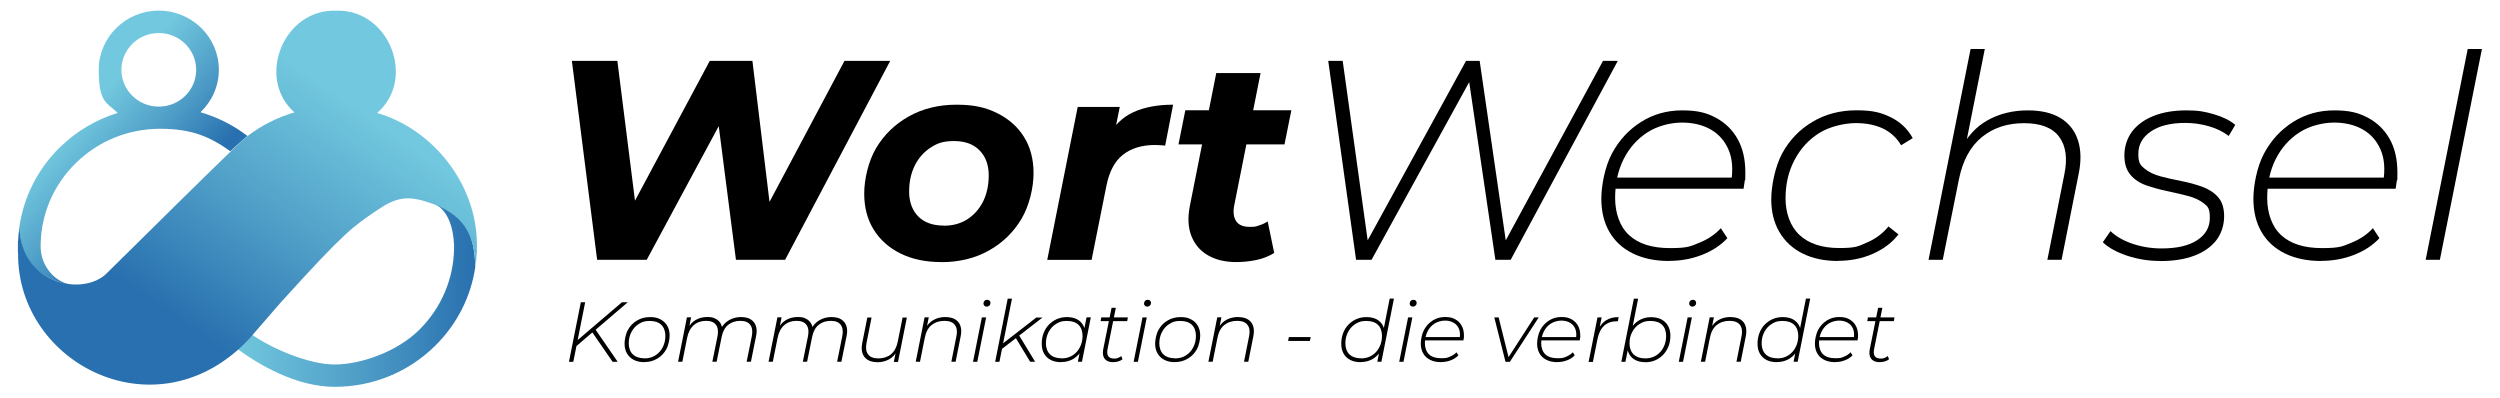 <?xml version="1.0" encoding="UTF-8"?>
<svg id="Ebene_10" xmlns="http://www.w3.org/2000/svg" version="1.1" xmlns:xlink="http://www.w3.org/1999/xlink" viewBox="0 0 2989.7 476.2">
  <!-- Generator: Adobe Illustrator 29.2.1, SVG Export Plug-In . SVG Version: 2.1.0 Build 116)  -->
  <defs>
    <style>
      .st0 {
        fill: url(#Unbenannter_Verlauf_412);
      }

      .st1 {
        fill: url(#Unbenannter_Verlauf_411);
      }

      .st2 {
        fill: url(#Unbenannter_Verlauf_41);
      }
    </style>
    <linearGradient id="Unbenannter_Verlauf_41" data-name="Unbenannter Verlauf 41" x1="280" y1="352.8" x2="568.4" y2="352.8" gradientUnits="userSpaceOnUse">
      <stop offset="0" stop-color="#72c8de"/>
      <stop offset=".5" stop-color="#509fc8"/>
      <stop offset="1" stop-color="#2870af"/>
    </linearGradient>
    <linearGradient id="Unbenannter_Verlauf_411" data-name="Unbenannter Verlauf 41" x1="99.8" y1="139.1" x2="208.1" y2="238.2" xlink:href="#Unbenannter_Verlauf_41"/>
    <linearGradient id="Unbenannter_Verlauf_412" data-name="Unbenannter Verlauf 41" x1="416.5" y1="121.1" x2="227.8" y2="393.1" xlink:href="#Unbenannter_Verlauf_41"/>
  </defs>
  <g>
    <path class="st2" d="M568.4,319.4s0,0,0,0c-5.2,35.1-21.5,67.6-47.1,93.2-.5.5-1,1-1.5,1.5-32,31.3-74.5,48.5-119.6,48.5s-90.4-25.5-120.2-48.3c7.4-5.4,19.9-14.2,20.9-15.3,0,0-9.9,3.7-9.9,3.7,0,0,9.5-3.1,9.5-3.1,24.3,17.4,69.2,36.3,99.6,36.3s73.6-14.5,100.6-40.8c.4-.4.8-.8,1.2-1.2,25.7-25.7,40.2-59.6,41.1-95.5v-.2s0-1,0-1v-.2c0-.1,0-.3,0-.4s0-.2,0-.4v-.8s0-.5,0-.5v-1.5c-.7-21.1-7.6-44.5-26.1-50.4,25,2.6,51.2,24.3,51.4,76.2Z"/>
    <g>
      <path class="st1" d="M239.7,134.3c13.5-12.9,22-30.9,22-50.9,0-39-32.2-70.7-71.8-70.7s-71.8,31.7-71.8,70.7,8.7,38.6,22.7,51.6c-25.6,7.9-49.1,21.7-68.7,40.7-.5.4-.9.9-1.4,1.3h0c-25.7,25.7-42.2,58.3-47.4,93.5,0,56.3,45.9,68.4,63.9,70.5-21.8-3.2-37.8-22.3-38.6-44.7v-3.1c0-.2,0-.3,0-.5v-.4c0,0,0-.1,0-.2v-.8c.9-36,15.5-69.9,41.3-95.5.4-.4.8-.8,1.2-1.2,26.9-26.2,62.6-40.6,100.4-40.6s59.7,9.5,84,26.9c0,0,16.7-15.6,20.4-18.3-16.8-12.9-35.9-22.5-56.2-28.4ZM189.9,39.5c24.6,0,44.7,19.7,44.7,44s-20,44-44.7,44-44.7-19.7-44.7-44,20-44,44.7-44Z"/>
      <path class="st0" d="M335.2,362.3c78.5-86.7,86.8-91.1,115.3-110.6,22.1-15.1,35.7-18.6,62.4-9.5,2.2.7,3.1,1,7.9,2.6,20.1,9.2,47.4,22.7,47.7,74.6.8-5.6,1.4-11.2,1.6-16.9l.2-.2c0-3.4.1-8.1,0-11.4h0c-.7-70.5-51.9-136.1-119.3-155.8,47.3-40.8,14.3-124.5-49.1-122.3-62.8-2.2-96.1,80.4-49.8,121.6-20.3,5.9-39.3,15.5-56.2,28.4-5.1,1.9-159.7,156-169.9,165.6-30,26.2-101.8,9.9-102.7-57.7-.9,5.8-1.4,11.7-1.7,17.6h-.2c0,3.9,0,10.4,0,14.1l.2.2c-1.2,133.6,167.6,218.8,276.3,102.7"/>
    </g>
  </g>
  <g>
    <path d="M714.1,310.7l-30.2-237.9h54.4l26.5,210.3h-28.5l112.5-210.3h51l25.5,210.3h-27.2l111.8-210.3h54.7l-125.7,237.9h-58.8l-23.8-184.9h16.7l-99.6,184.9h-59.1Z"/>
    <path d="M1125.6,313.4c-18.6,0-34.8-3.4-48.6-10.2-13.8-6.8-24.5-16.3-32.1-28.5-7.6-12.2-11.4-26.6-11.4-43.2s4.8-38.6,14.3-54.5c9.5-16,22.6-28.6,39.2-37.9,16.7-9.3,35.6-13.9,56.9-13.9s35.1,3.4,48.8,10.2c13.7,6.8,24.4,16.3,31.9,28.4,7.6,12.1,11.4,26.6,11.4,43.3s-4.8,38.3-14.3,54.4c-9.5,16.1-22.5,28.8-39.1,38.1-16.5,9.3-35.6,13.9-57.1,13.9ZM1129,269.9c10.4,0,19.7-2.5,27.7-7.6,8-5.1,14.3-12.2,18.9-21.2,4.5-9.1,6.8-19.6,6.8-31.6s-3.6-22.1-10.9-29.6c-7.3-7.5-17.4-11.2-30.6-11.2s-19.7,2.5-27.7,7.6c-8,5.1-14.4,12.2-19,21.2-4.6,9.1-7,19.6-7,31.6s3.6,22.4,10.9,29.7c7.2,7.4,17.6,11,30.9,11Z"/>
    <path d="M1252.4,310.7l36.4-182.8h50.3l-10.5,52-4.8-15c8.2-14.7,18.8-25,31.9-30.9,13.1-5.9,28.9-8.8,47.2-8.8l-9.5,48.9c-2.3-.2-4.4-.4-6.3-.5-1.9-.1-3.9-.2-5.9-.2-15.6,0-28.4,3.9-38.2,11.6-9.9,7.7-16.5,20.2-19.9,37.4l-17.7,88.4h-53Z"/>
    <path d="M1409.3,172.7l8.2-40.8h126.8l-8.2,40.8h-126.8ZM1478.3,313.4c-13.1,0-24.4-2.7-33.6-8-9.3-5.3-15.9-13-19.9-23.1-4-10.1-4.6-22-1.9-35.9l31.6-159h53l-31.6,158.7c-1.4,7.7-.6,13.8,2.4,18.4,2.9,4.5,8.4,6.8,16.3,6.8s7.3-.6,11-1.7c3.7-1.1,7.2-2.7,10.4-4.8l7.8,37.7c-6.6,4.1-13.8,6.9-21.7,8.5-7.9,1.6-15.9,2.4-23.8,2.4Z"/>
    <path d="M1621.7,310.7l-33.3-237.9h17.3l31.6,227h-8.5l124.4-227h16.3l33,227h-8.5l123-227h17.7l-128.1,237.9h-18.3l-32.3-219.2,4.8-.3-120.6,219.5h-18.3Z"/>
    <path d="M1995.9,312.1c-16.5,0-30.9-3-43.2-9-12.2-6-21.6-14.6-28-25.7-6.5-11.1-9.7-24.4-9.7-39.8s4.2-38.2,12.7-54c8.5-15.9,20-28.4,34.7-37.7,14.6-9.3,31.1-13.9,49.4-13.9s29,2.9,40.1,8.8c11.1,5.9,19.8,14.3,26,25.3,6.2,11,9.3,24.3,9.3,39.9s-.2,6.8-.7,10.2c-.5,3.4-.9,6.6-1.4,9.5h-157.3l2.4-13.3h146.8l-6.8,5.8c2.5-15.6,1.5-28.7-3.1-39.2-4.5-10.5-11.6-18.6-21.2-24.1-9.6-5.5-21.1-8.3-34.5-8.3s-29.2,3.9-41.3,11.7c-12.1,7.8-21.6,18.5-28.4,31.9-6.8,13.5-10.2,29.1-10.2,46.7s5.5,34,16.7,44.3c11.1,10.3,27.4,15.5,48.9,15.5s24.3-2.1,34.8-6.3c10.5-4.2,19.2-10,26-17.5l7.8,11.9c-7.7,8.4-17.7,15-30.1,19.9-12.4,4.9-25.7,7.3-39.9,7.3Z"/>
    <path d="M2198.1,312.1c-16.3,0-30.5-3-42.5-9-12-6-21.2-14.6-27.7-25.7-6.5-11.1-9.7-24.1-9.7-39.1s4.4-38.9,13.1-54.9c8.7-16,20.8-28.5,36.2-37.7,15.4-9.2,33-13.8,52.7-13.8s29.5,2.8,40.9,8.3c11.4,5.6,20.2,13.9,26.3,25l-13.9,8.5c-5.4-9.1-12.7-15.7-21.7-20-9.1-4.3-19.9-6.5-32.6-6.5s-30.8,3.9-43.3,11.7c-12.6,7.8-22.5,18.5-29.7,32.1-7.3,13.6-10.9,29-10.9,46.2s5.5,33.4,16.7,43.8c11.1,10.4,27,15.6,47.6,15.6s22.8-2.2,33.1-6.6c10.3-4.4,18.9-10.8,25.7-19.2l11.9,9.5c-7.7,10-18,17.7-30.8,23.3-12.8,5.6-26.6,8.3-41.3,8.3Z"/>
    <path d="M2425.1,132c16.1,0,29.2,3.1,39.2,9.3,10.1,6.2,17,15.1,20.7,26.5,3.7,11.4,4,24.9.8,40.3l-20.4,102.6h-17l20.4-102.6c3.8-18.8,1.8-33.6-6.3-44.5-8-10.9-22-16.3-42-16.3s-37,5.6-50.6,16.8c-13.6,11.2-22.7,27.9-27.2,50.1l-19.4,96.5h-17l50.3-252.1h17l-25.1,126.1-4.8-4.4c8.4-16.8,19.6-29,33.6-36.7,14-7.7,29.9-11.6,47.6-11.6Z"/>
    <path d="M2583.7,312.1c-14,0-27.4-2.1-39.9-6.3-12.6-4.2-22.3-9.6-29.1-16.1l9.2-13.3c6.6,6.3,15.3,11.4,26.3,15.1,11,3.7,22.6,5.6,34.8,5.6,18.4,0,32.6-3.3,42.6-9.9,10.1-6.6,15.1-15.5,15.1-26.8s-2.4-13.5-7.3-17.3c-4.9-3.8-11.2-6.8-19-8.8-7.8-2-16.1-4-24.8-5.8-8.7-1.8-17-4.1-24.8-6.8-7.8-2.7-14.2-6.9-19-12.6-4.9-5.7-7.3-13.5-7.3-23.4s3.1-20.3,9.2-28.4c6.1-8,14.7-14.3,25.8-18.7,11.1-4.4,24.1-6.6,39.1-6.6s22,1.5,32.8,4.6c10.8,3.1,19.3,7.3,25.7,12.7l-7.8,13.3c-6.8-5.2-14.8-9.1-24-11.7-9.2-2.6-18.5-3.9-28-3.9-17.4,0-31.2,3.4-41.1,10.2-10,6.8-15,15.7-15,26.8s2.5,13.6,7.5,17.7c5,4.1,11.3,7.1,19,9.2,7.7,2,16,3.9,24.8,5.6,8.8,1.7,17.2,4,25,6.8,7.8,2.8,14.2,7,19,12.4,4.9,5.4,7.3,13.1,7.3,23.1s-3.2,20.7-9.5,28.7c-6.3,8-15.2,14.2-26.5,18.4-11.3,4.2-24.7,6.3-40.1,6.3Z"/>
    <path d="M2775.7,312.1c-16.5,0-30.9-3-43.2-9-12.2-6-21.6-14.6-28-25.7-6.5-11.1-9.7-24.4-9.7-39.8s4.2-38.2,12.7-54c8.5-15.9,20-28.4,34.7-37.7,14.6-9.3,31.1-13.9,49.4-13.9s29,2.9,40.1,8.8c11.1,5.9,19.8,14.3,26,25.3,6.2,11,9.3,24.3,9.3,39.9s-.2,6.8-.7,10.2c-.5,3.4-.9,6.6-1.4,9.5h-157.3l2.4-13.3h146.8l-6.8,5.8c2.5-15.6,1.5-28.7-3.1-39.2-4.5-10.5-11.6-18.6-21.2-24.1-9.6-5.5-21.1-8.3-34.5-8.3s-29.2,3.9-41.3,11.7c-12.1,7.8-21.6,18.5-28.4,31.9-6.8,13.5-10.2,29.1-10.2,46.7s5.5,34,16.7,44.3c11.1,10.3,27.4,15.5,48.9,15.5s24.3-2.1,34.8-6.3c10.5-4.2,19.2-10,26-17.5l7.8,11.9c-7.7,8.4-17.7,15-30.1,19.9-12.4,4.9-25.7,7.3-39.9,7.3Z"/>
    <path d="M2900.8,310.7l50.3-252.1h17l-50.3,252.1h-17Z"/>
    <path d="M680.4,432.7l14.2-71.2h5.2l-14.2,71.2h-5.2ZM688.6,414.6l.9-6.8,54.2-46.3h7l-38.5,32.9-3.1,2.5-20.5,17.6ZM732.6,432.7l-25.2-36.6,3.8-3.4,27.5,40h-6Z"/>
    <path d="M770.4,433.1c-4.7,0-8.9-.9-12.4-2.7-3.5-1.8-6.3-4.4-8.2-7.7-1.9-3.3-2.9-7.2-2.9-11.7s1.3-11.5,3.9-16.3c2.6-4.8,6.2-8.6,10.8-11.3,4.6-2.8,9.8-4.2,15.7-4.2s9,.9,12.5,2.7c3.5,1.8,6.2,4.3,8.1,7.6,1.9,3.3,2.9,7.2,2.9,11.7s-1.3,11.5-3.9,16.3c-2.6,4.8-6.2,8.6-10.8,11.3-4.6,2.8-9.8,4.2-15.7,4.2ZM770.8,428.6c4.8,0,9.1-1.2,12.8-3.5,3.7-2.3,6.7-5.5,8.8-9.6,2.2-4.1,3.3-8.7,3.3-13.9s-1.6-10.1-4.9-13.2c-3.3-3.1-7.9-4.6-13.9-4.6s-9,1.2-12.8,3.5-6.7,5.5-8.9,9.6c-2.2,4.1-3.3,8.7-3.3,13.8s1.6,10,4.9,13.1c3.3,3.1,7.9,4.7,13.9,4.7Z"/>
    <path d="M886.3,379.2c4.8,0,8.7.9,11.6,2.8,2.9,1.9,5,4.5,6.1,7.9,1.1,3.4,1.2,7.4.2,12l-6.2,30.7h-5.1l6.2-30.7c1.1-5.6.5-10.1-1.8-13.3-2.3-3.3-6.3-4.9-12-4.9s-10.5,1.6-14.4,4.7c-3.9,3.2-6.5,7.8-7.8,14.1l-6.1,30.1h-5.1l6.2-30.7c1.1-5.6.5-10.1-1.8-13.3-2.3-3.3-6.3-4.9-12-4.9s-10.7,1.7-14.6,5.1c-3.9,3.4-6.6,8.4-7.9,14.9l-5.8,28.9h-5.1l10.6-53.1h5l-3.1,15.4-1.3-1.3c2.5-5,5.8-8.7,9.9-11,4.1-2.3,8.6-3.5,13.7-3.5s7,.6,9.7,1.9c2.7,1.3,4.7,3.1,6.2,5.5,1.4,2.4,2.2,5.2,2.3,8.5l-2.5-.6c2.6-5.2,6-9,10.4-11.5,4.3-2.5,9.3-3.8,14.7-3.8Z"/>
    <path d="M994.5,379.2c4.8,0,8.7.9,11.6,2.8,2.9,1.9,5,4.5,6.1,7.9,1.1,3.4,1.2,7.4.2,12l-6.2,30.7h-5.1l6.2-30.7c1.1-5.6.5-10.1-1.8-13.3-2.3-3.3-6.3-4.9-12-4.9s-10.5,1.6-14.4,4.7c-3.9,3.2-6.5,7.8-7.8,14.1l-6.1,30.1h-5.1l6.2-30.7c1.1-5.6.5-10.1-1.8-13.3-2.3-3.3-6.3-4.9-12-4.9s-10.7,1.7-14.6,5.1c-3.9,3.4-6.6,8.4-7.9,14.9l-5.8,28.9h-5.1l10.6-53.1h5l-3.1,15.4-1.3-1.3c2.5-5,5.8-8.7,9.9-11,4.1-2.3,8.6-3.5,13.7-3.5s7,.6,9.7,1.9c2.7,1.3,4.7,3.1,6.2,5.5,1.4,2.4,2.2,5.2,2.3,8.5l-2.5-.6c2.6-5.2,6-9,10.4-11.5,4.3-2.5,9.3-3.8,14.7-3.8Z"/>
    <path d="M1049.1,433.1c-4.7,0-8.5-.9-11.5-2.8-3-1.9-5.1-4.5-6.2-7.9-1.1-3.4-1.2-7.4-.3-12l6.1-30.7h5.1l-6.1,30.7c-1.1,5.6-.5,10.1,1.9,13.3,2.3,3.3,6.5,4.9,12.4,4.9s11.1-1.7,15.1-5c4-3.4,6.7-8.4,8-15l5.8-28.9h5.1l-10.6,53.1h-5l3.1-15.4,1.3,1.3c-2.5,5-5.8,8.7-10,11-4.2,2.3-8.9,3.5-14.1,3.5Z"/>
    <path d="M1130.7,379.2c4.8,0,8.7.9,11.7,2.8,3,1.9,5.1,4.5,6.2,7.9,1.1,3.4,1.2,7.4.3,12l-6.1,30.7h-5.1l6.1-30.7c1.2-5.6.5-10.1-1.9-13.3-2.4-3.3-6.6-4.9-12.6-4.9s-11.1,1.7-15.2,5-6.8,8.4-8.1,15l-5.8,28.9h-5.1l10.6-53.1h5l-3.1,15.4-1.3-1.3c2.5-5,5.9-8.7,10.1-11,4.2-2.3,8.9-3.5,14.2-3.5Z"/>
    <path d="M1163.6,432.7l10.6-53.1h5.1l-10.6,53.1h-5.1ZM1179.9,366.7c-1.1,0-2-.4-2.7-1.1-.7-.7-1.1-1.6-1.1-2.6s.4-2.3,1.3-3.2c.8-.9,1.9-1.3,3.2-1.3s2.1.4,2.8,1.1c.7.7,1.1,1.6,1.1,2.6s-.4,2.4-1.3,3.2c-.9.8-2,1.3-3.3,1.3Z"/>
    <path d="M1190.1,432.7l15-75.5h5.1l-15,75.5h-5.1ZM1197.2,418l.9-6.3,41.2-32h7.4l-28.5,22.1-2.8,2.2-18.2,14ZM1232,432.7l-17.6-29.1,3.6-3.7,19.9,32.7h-5.9Z"/>
    <path d="M1268.6,433.1c-4.5,0-8.5-.9-12-2.6-3.5-1.8-6.1-4.3-8-7.6-1.9-3.3-2.8-7.3-2.8-11.8s.7-8.8,2.2-12.7c1.5-3.9,3.5-7.2,6.3-10.1,2.7-2.8,5.9-5.1,9.6-6.7,3.7-1.6,7.7-2.4,12-2.4s8.6.8,11.9,2.5c3.3,1.7,5.7,4.1,7.5,7.2s2.6,7,2.6,11.4c0,6.3-1.1,11.9-3.5,16.9-2.4,4.9-5.8,8.8-10.2,11.6-4.4,2.8-9.5,4.2-15.4,4.2ZM1269.7,428.6c4.8,0,9.1-1.2,12.8-3.5,3.7-2.3,6.7-5.5,8.8-9.6,2.2-4.1,3.3-8.7,3.3-13.9s-1.6-10.1-4.9-13.2c-3.3-3.1-7.9-4.6-13.9-4.6s-9,1.2-12.8,3.5-6.7,5.5-8.9,9.6c-2.2,4.1-3.3,8.7-3.3,13.8s1.6,10,4.9,13.1c3.3,3.1,7.9,4.7,13.9,4.7ZM1289,432.7l3.3-16.6,2.9-9.3.7-9.8,3.5-17.5h5.1l-10.6,53.1h-4.9Z"/>
    <path d="M1316.2,384l.8-4.4h31.8l-.8,4.4h-31.8ZM1331,433.1c-2.9,0-5.4-.6-7.4-1.8-2-1.2-3.4-3-4.1-5.3-.7-2.3-.8-5-.2-8.2l10-49.7h5.1l-9.9,49.3c-.7,3.7-.5,6.6.8,8.5,1.3,1.9,3.6,2.9,7,2.9s3.2-.3,4.6-.8c1.5-.5,2.8-1.2,4-2.2l1.5,3.8c-1.6,1.3-3.4,2.2-5.4,2.7-2,.5-4,.8-5.9.8Z"/>
    <path d="M1355.7,432.7l10.6-53.1h5.1l-10.6,53.1h-5.1ZM1371.9,366.7c-1.1,0-2-.4-2.7-1.1-.7-.7-1.1-1.6-1.1-2.6s.4-2.3,1.3-3.2c.8-.9,1.9-1.3,3.2-1.3s2.1.4,2.8,1.1c.7.7,1.1,1.6,1.1,2.6s-.4,2.4-1.3,3.2c-.9.8-2,1.3-3.3,1.3Z"/>
    <path d="M1404.9,433.1c-4.7,0-8.9-.9-12.4-2.7-3.5-1.8-6.3-4.4-8.2-7.7-1.9-3.3-2.9-7.2-2.9-11.7s1.3-11.5,3.9-16.3c2.6-4.8,6.2-8.6,10.8-11.3,4.6-2.8,9.8-4.2,15.7-4.2s9,.9,12.5,2.7c3.5,1.8,6.2,4.3,8.1,7.6,1.9,3.3,2.9,7.2,2.9,11.7s-1.3,11.5-3.9,16.3c-2.6,4.8-6.2,8.6-10.8,11.3-4.6,2.8-9.8,4.2-15.7,4.2ZM1405.3,428.6c4.8,0,9.1-1.2,12.8-3.5,3.7-2.3,6.7-5.5,8.8-9.6,2.2-4.1,3.3-8.7,3.3-13.9s-1.6-10.1-4.9-13.2c-3.3-3.1-7.9-4.6-13.9-4.6s-9,1.2-12.8,3.5-6.7,5.5-8.9,9.6c-2.2,4.1-3.3,8.7-3.3,13.8s1.6,10,4.9,13.1c3.3,3.1,7.9,4.7,13.9,4.7Z"/>
    <path d="M1480.7,379.2c4.8,0,8.7.9,11.7,2.8,3,1.9,5.1,4.5,6.2,7.9,1.1,3.4,1.2,7.4.3,12l-6.1,30.7h-5.1l6.1-30.7c1.2-5.6.5-10.1-1.9-13.3-2.4-3.3-6.6-4.9-12.6-4.9s-11.1,1.7-15.2,5-6.8,8.4-8.1,15l-5.8,28.9h-5.1l10.6-53.1h5l-3.1,15.4-1.3-1.3c2.5-5,5.9-8.7,10.1-11,4.2-2.3,8.9-3.5,14.2-3.5Z"/>
    <path d="M1540.4,407.7l.9-4.6h26.1l-.9,4.6h-26.1Z"/>
    <path d="M1626.8,433.1c-4.5,0-8.5-.9-12-2.6-3.5-1.8-6.1-4.3-8-7.6-1.9-3.3-2.8-7.3-2.8-11.8s.7-8.8,2.2-12.7c1.5-3.9,3.5-7.2,6.3-10.1,2.7-2.8,5.9-5.1,9.6-6.7,3.7-1.6,7.7-2.4,12-2.4s8.6.8,11.9,2.5c3.3,1.7,5.7,4.1,7.5,7.2,1.7,3.2,2.6,7,2.6,11.4s-.7,9.1-2,13.1c-1.4,4-3.3,7.5-5.9,10.4-2.6,2.9-5.6,5.2-9.2,6.8-3.6,1.6-7.5,2.4-11.9,2.4ZM1627.8,428.6c4.8,0,9.1-1.2,12.8-3.5,3.7-2.3,6.7-5.5,8.8-9.6,2.2-4.1,3.3-8.7,3.3-13.9s-1.6-10.1-4.9-13.2c-3.3-3.1-7.9-4.6-13.9-4.6s-9,1.2-12.8,3.5-6.7,5.5-8.9,9.6c-2.2,4.1-3.3,8.7-3.3,13.8s1.6,10,4.9,13.1c3.3,3.1,7.9,4.7,13.9,4.7ZM1647.1,432.7l3.3-16.6,2.8-9.3.8-9.8,7.9-39.9h5.1l-15,75.5h-4.9Z"/>
    <path d="M1673.3,432.7l10.6-53.1h5.1l-10.6,53.1h-5.1ZM1689.6,366.7c-1.1,0-2-.4-2.7-1.1-.7-.7-1.1-1.6-1.1-2.6s.4-2.3,1.3-3.2c.8-.9,1.9-1.3,3.2-1.3s2.1.4,2.8,1.1c.7.7,1.1,1.6,1.1,2.6s-.4,2.4-1.3,3.2c-.9.8-2,1.3-3.3,1.3Z"/>
    <path d="M1723.3,433.1c-4.9,0-9.3-.9-12.9-2.7-3.7-1.8-6.5-4.4-8.4-7.7-1.9-3.3-2.9-7.3-2.9-11.9s1.3-11.4,3.8-16.2c2.5-4.7,6-8.5,10.4-11.3,4.4-2.8,9.3-4.2,14.8-4.2s8.7.9,12,2.6c3.3,1.8,5.9,4.3,7.8,7.6,1.9,3.3,2.8,7.3,2.8,11.9s0,2-.2,3.1c-.1,1-.3,2-.4,2.8h-47.1l.7-4h43.9l-2,1.7c.7-4.7.4-8.6-.9-11.7-1.4-3.2-3.5-5.6-6.4-7.2-2.9-1.7-6.3-2.5-10.3-2.5s-8.7,1.2-12.4,3.5c-3.6,2.3-6.5,5.5-8.5,9.6-2,4-3.1,8.7-3.1,14s1.7,10.2,5,13.3c3.3,3.1,8.2,4.6,14.6,4.6s7.3-.6,10.4-1.9c3.2-1.3,5.7-3,7.8-5.2l2.3,3.6c-2.3,2.5-5.3,4.5-9,5.9-3.7,1.5-7.7,2.2-11.9,2.2Z"/>
    <path d="M1800.4,432.7l-13.4-53.1h5.2l12.5,50.2h-2.4l32.4-50.2h5.4l-34.5,53.1h-5.2Z"/>
    <path d="M1862.4,433.1c-4.9,0-9.3-.9-12.9-2.7-3.7-1.8-6.5-4.4-8.4-7.7-1.9-3.3-2.9-7.3-2.9-11.9s1.3-11.4,3.8-16.2c2.5-4.7,6-8.5,10.4-11.3,4.4-2.8,9.3-4.2,14.8-4.2s8.7.9,12,2.6c3.3,1.8,5.9,4.3,7.8,7.6,1.9,3.3,2.8,7.3,2.8,11.9s0,2-.2,3.1c-.1,1-.3,2-.4,2.8h-47.1l.7-4h43.9l-2,1.7c.7-4.7.4-8.6-.9-11.7-1.4-3.2-3.5-5.6-6.4-7.2-2.9-1.7-6.3-2.5-10.3-2.5s-8.7,1.2-12.4,3.5c-3.6,2.3-6.5,5.5-8.5,9.6-2,4-3.1,8.7-3.1,14s1.7,10.2,5,13.3c3.3,3.1,8.2,4.6,14.6,4.6s7.3-.6,10.4-1.9c3.2-1.3,5.7-3,7.8-5.2l2.3,3.6c-2.3,2.5-5.3,4.5-9,5.9-3.7,1.5-7.7,2.2-11.9,2.2Z"/>
    <path d="M1899.8,432.7l10.6-53.1h5l-3.3,16-.6-1.8c2.3-4.8,5.4-8.4,9.4-10.9,3.9-2.4,8.9-3.7,14.8-3.7l-.9,5c-.3,0-.5,0-.8,0-.3,0-.5,0-.8,0-6,0-10.9,1.8-14.8,5.3-3.9,3.6-6.6,8.9-8,16l-5.5,27.3h-5.1Z"/>
    <path d="M1938.9,432.7l15-75.5h5.1l-7.7,39-3.1,9.2-.8,9.3-3.6,18h-5ZM1967.6,433.1c-4.6,0-8.6-.8-11.8-2.5-3.3-1.7-5.8-4.1-7.5-7.2-1.7-3.2-2.6-7-2.6-11.4,0-4.7.7-9.1,2-13.1,1.4-4,3.3-7.5,5.9-10.4,2.6-2.9,5.6-5.2,9.2-6.8s7.5-2.4,11.9-2.4,8.6.9,12,2.6c3.4,1.8,6.1,4.3,8,7.6,1.9,3.3,2.9,7.3,2.9,11.8s-.7,8.8-2.2,12.7-3.6,7.2-6.3,10.1c-2.7,2.8-5.8,5.1-9.5,6.7s-7.7,2.4-12.1,2.4ZM1967.7,428.6c4.8,0,9.1-1.2,12.8-3.5,3.7-2.3,6.7-5.5,8.8-9.6,2.1-4.1,3.2-8.7,3.2-13.9s-1.6-10.1-4.9-13.2c-3.3-3.1-7.9-4.6-13.9-4.6s-9,1.2-12.8,3.5c-3.8,2.3-6.7,5.5-8.9,9.6-2.2,4.1-3.3,8.7-3.3,13.9s1.7,10,5,13.1c3.3,3.1,8,4.7,13.9,4.7Z"/>
    <path d="M2007.6,432.7l10.6-53.1h5.1l-10.6,53.1h-5.1ZM2023.8,366.7c-1.1,0-2-.4-2.7-1.1-.7-.7-1.1-1.6-1.1-2.6s.4-2.3,1.3-3.2c.8-.9,1.9-1.3,3.2-1.3s2.1.4,2.8,1.1c.7.7,1.1,1.6,1.1,2.6s-.4,2.4-1.3,3.2c-.9.8-2,1.3-3.3,1.3Z"/>
    <path d="M2069.6,379.2c4.8,0,8.7.9,11.7,2.8,3,1.9,5.1,4.5,6.2,7.9,1.1,3.4,1.2,7.4.3,12l-6.1,30.7h-5.1l6.1-30.7c1.2-5.6.5-10.1-1.9-13.3-2.4-3.3-6.6-4.9-12.6-4.9s-11.1,1.7-15.2,5-6.8,8.4-8.1,15l-5.8,28.9h-5.1l10.6-53.1h5l-3.1,15.4-1.3-1.3c2.5-5,5.9-8.7,10.1-11,4.2-2.3,8.9-3.5,14.2-3.5Z"/>
    <path d="M2124.6,433.1c-4.5,0-8.5-.9-12-2.6-3.5-1.8-6.1-4.3-8-7.6-1.9-3.3-2.8-7.3-2.8-11.8s.7-8.8,2.2-12.7c1.5-3.9,3.5-7.2,6.3-10.1,2.7-2.8,5.9-5.1,9.6-6.7,3.7-1.6,7.7-2.4,12-2.4s8.6.8,11.9,2.5c3.3,1.7,5.7,4.1,7.5,7.2,1.7,3.2,2.6,7,2.6,11.4s-.7,9.1-2,13.1c-1.4,4-3.3,7.5-5.9,10.4-2.6,2.9-5.6,5.2-9.2,6.8-3.6,1.6-7.5,2.4-11.9,2.4ZM2125.6,428.6c4.8,0,9.1-1.2,12.8-3.5,3.7-2.3,6.7-5.5,8.8-9.6,2.2-4.1,3.3-8.7,3.3-13.9s-1.6-10.1-4.9-13.2c-3.3-3.1-7.9-4.6-13.9-4.6s-9,1.2-12.8,3.5-6.7,5.5-8.9,9.6c-2.2,4.1-3.3,8.7-3.3,13.8s1.6,10,4.9,13.1c3.3,3.1,7.9,4.7,13.9,4.7ZM2144.9,432.7l3.3-16.6,2.8-9.3.8-9.8,7.9-39.9h5.1l-15,75.5h-4.9Z"/>
    <path d="M2194.6,433.1c-4.9,0-9.3-.9-12.9-2.7-3.7-1.8-6.5-4.4-8.4-7.7-1.9-3.3-2.9-7.3-2.9-11.9s1.3-11.4,3.8-16.2c2.5-4.7,6-8.5,10.4-11.3,4.4-2.8,9.3-4.2,14.8-4.2s8.7.9,12,2.6c3.3,1.8,5.9,4.3,7.8,7.6,1.9,3.3,2.8,7.3,2.8,11.9s0,2-.2,3.1c-.1,1-.3,2-.4,2.8h-47.1l.7-4h43.9l-2,1.7c.7-4.7.4-8.6-.9-11.7-1.4-3.2-3.5-5.6-6.4-7.2-2.9-1.7-6.3-2.5-10.3-2.5s-8.7,1.2-12.4,3.5c-3.6,2.3-6.5,5.5-8.5,9.6-2,4-3.1,8.7-3.1,14s1.7,10.2,5,13.3c3.3,3.1,8.2,4.6,14.6,4.6s7.3-.6,10.4-1.9c3.2-1.3,5.7-3,7.8-5.2l2.3,3.6c-2.3,2.5-5.3,4.5-9,5.9-3.7,1.5-7.7,2.2-11.9,2.2Z"/>
    <path d="M2233,384l.8-4.4h31.8l-.8,4.4h-31.8ZM2247.7,433.1c-2.9,0-5.4-.6-7.4-1.8-2-1.2-3.4-3-4.1-5.3-.7-2.3-.8-5-.2-8.2l10-49.7h5.1l-9.9,49.3c-.7,3.7-.5,6.6.8,8.5,1.3,1.9,3.6,2.9,7,2.9s3.2-.3,4.6-.8c1.5-.5,2.8-1.2,4-2.2l1.5,3.8c-1.6,1.3-3.4,2.2-5.4,2.7-2,.5-4,.8-5.9.8Z"/>
  </g>
</svg>